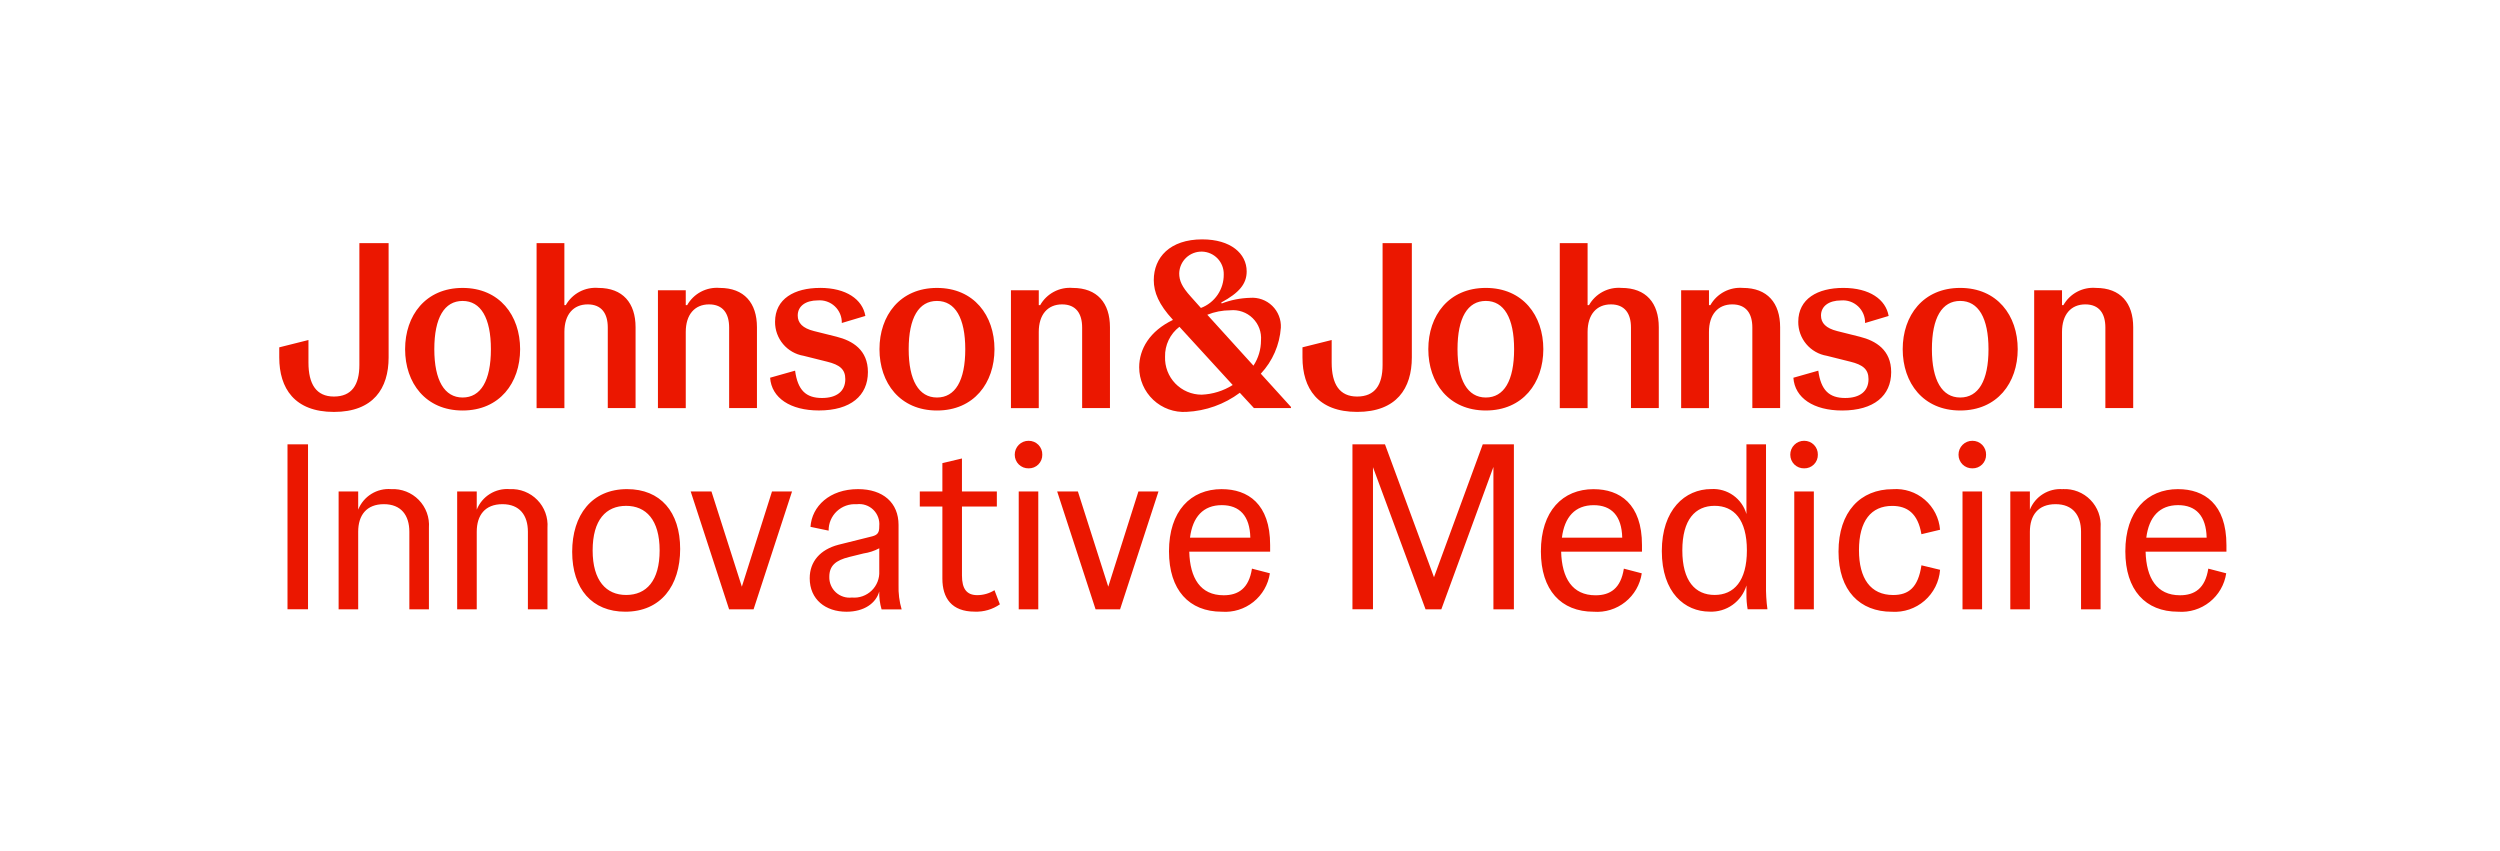 <svg xmlns="http://www.w3.org/2000/svg" width="188" height="64" viewBox="0 0 188 64" fill="none"><rect width="188" height="64" fill="white"></rect><path d="M34.788 29.893C33.423 29.893 32.66 28.6 32.66 26.262C32.66 23.888 33.422 22.631 34.788 22.631C36.155 22.631 36.916 23.907 36.916 26.262C36.916 28.637 36.151 29.893 34.788 29.893ZM34.788 21.652C32.004 21.652 30.464 23.727 30.464 26.261C30.464 28.795 32.007 30.87 34.788 30.87C37.569 30.87 39.113 28.795 39.113 26.261C39.113 23.727 37.569 21.652 34.788 21.652ZM54.121 21.651C53.633 21.61 53.143 21.711 52.709 21.94C52.276 22.169 51.917 22.518 51.676 22.945H51.569V21.829H49.477V30.691H51.569V24.964C51.569 23.652 52.243 22.89 53.324 22.89C54.369 22.89 54.831 23.581 54.831 24.626V30.686H56.923V24.61C56.923 22.785 55.965 21.651 54.121 21.651ZM61.67 21.651C59.737 21.651 58.284 22.467 58.284 24.204C58.28 24.815 58.494 25.407 58.887 25.875C59.28 26.343 59.827 26.655 60.43 26.756L62.201 27.199C63.142 27.43 63.567 27.766 63.567 28.511C63.567 29.416 62.929 29.929 61.812 29.929C60.608 29.929 59.987 29.343 59.791 27.873L57.912 28.404C58.019 29.927 59.435 30.867 61.581 30.867C63.973 30.867 65.267 29.752 65.267 27.979C65.267 26.314 64.115 25.622 62.91 25.32L61.212 24.896C60.36 24.682 59.989 24.293 59.989 23.724C59.989 23.015 60.591 22.59 61.496 22.59C61.729 22.57 61.964 22.599 62.185 22.676C62.407 22.753 62.609 22.875 62.779 23.036C62.95 23.196 63.085 23.39 63.175 23.606C63.266 23.822 63.309 24.055 63.304 24.289L65.076 23.758C64.862 22.515 63.639 21.649 61.671 21.649M70.46 29.893C69.095 29.893 68.333 28.6 68.333 26.262C68.333 23.888 69.094 22.631 70.46 22.631C71.827 22.631 72.588 23.907 72.588 26.262C72.588 28.637 71.827 29.893 70.46 29.893ZM70.46 21.652C67.677 21.652 66.136 23.727 66.136 26.261C66.136 28.795 67.68 30.87 70.46 30.87C73.242 30.87 74.785 28.795 74.785 26.261C74.785 23.727 73.242 21.652 70.46 21.652ZM80.668 21.652C80.179 21.611 79.689 21.711 79.255 21.941C78.822 22.17 78.463 22.519 78.222 22.946H78.116V21.829H76.023V30.691H78.115V24.964C78.115 23.652 78.789 22.89 79.869 22.89C80.914 22.89 81.377 23.581 81.377 24.626V30.686H83.469V24.61C83.469 22.785 82.511 21.652 80.668 21.652ZM111.733 29.893C110.368 29.893 109.605 28.599 109.605 26.262C109.605 23.887 110.367 22.63 111.733 22.63C113.1 22.63 113.861 23.906 113.861 26.262C113.861 28.636 113.1 29.893 111.733 29.893ZM111.733 21.651C108.949 21.651 107.409 23.726 107.409 26.26C107.409 28.795 108.952 30.869 111.733 30.869C114.514 30.869 116.058 28.795 116.058 26.26C116.058 23.726 114.517 21.651 111.733 21.651ZM131.067 21.651C130.578 21.61 130.088 21.711 129.654 21.94C129.221 22.169 128.862 22.518 128.621 22.945H128.515V21.829H126.422V30.691H128.514V24.964C128.514 23.652 129.188 22.89 130.268 22.89C131.313 22.89 131.776 23.581 131.776 24.626V30.686H133.866V24.61C133.866 22.785 132.908 21.651 131.065 21.651M138.615 21.651C136.682 21.651 135.229 22.467 135.229 24.204C135.225 24.815 135.439 25.407 135.832 25.875C136.225 26.343 136.772 26.655 137.375 26.756L139.146 27.199C140.084 27.43 140.512 27.766 140.512 28.511C140.512 29.416 139.874 29.929 138.758 29.929C137.553 29.929 136.932 29.343 136.736 27.873L134.862 28.406C134.969 29.929 136.385 30.87 138.53 30.87C140.922 30.87 142.217 29.754 142.217 27.982C142.217 26.317 141.065 25.625 139.86 25.323L138.162 24.898C137.31 24.684 136.939 24.295 136.939 23.727C136.939 23.017 137.542 22.593 138.447 22.593C138.68 22.572 138.915 22.602 139.136 22.678C139.357 22.755 139.559 22.878 139.73 23.038C139.9 23.198 140.035 23.393 140.126 23.609C140.216 23.825 140.26 24.057 140.254 24.291L142.026 23.76C141.812 22.517 140.59 21.651 138.622 21.651M147.407 29.893C146.042 29.893 145.279 28.599 145.279 26.262C145.279 23.887 146.041 22.63 147.407 22.63C148.774 22.63 149.535 23.906 149.535 26.262C149.535 28.636 148.774 29.893 147.407 29.893ZM147.407 21.651C144.623 21.651 143.083 23.726 143.083 26.26C143.083 28.795 144.626 30.869 147.407 30.869C150.188 30.869 151.732 28.795 151.732 26.26C151.732 23.726 150.191 21.651 147.407 21.651ZM157.615 21.651C157.126 21.61 156.636 21.711 156.202 21.94C155.769 22.169 155.41 22.518 155.169 22.945H155.063V21.829H152.97V30.691H155.063V24.964C155.063 23.652 155.736 22.89 156.817 22.89C157.862 22.89 158.324 23.581 158.324 24.626V30.686H160.417V24.61C160.417 22.785 159.461 21.651 157.615 21.651M29.223 18.283H27.025V27.445C27.025 28.935 26.458 29.82 25.11 29.82C23.781 29.82 23.196 28.883 23.196 27.267V25.569L21 26.12V26.882C21 29.203 22.151 30.977 25.113 30.977C28.075 30.977 29.224 29.205 29.224 26.882L29.223 18.283ZM42.444 18.283H40.351V30.691H42.443V24.964C42.443 23.652 43.117 22.89 44.197 22.89C45.242 22.89 45.705 23.581 45.705 24.626V30.686H47.795V24.61C47.795 22.785 46.836 21.651 44.993 21.651C44.505 21.61 44.014 21.711 43.581 21.94C43.147 22.169 42.789 22.518 42.548 22.945H42.441V18.283M106.167 18.283H103.97V27.445C103.97 28.935 103.403 29.82 102.056 29.82C100.727 29.82 100.142 28.883 100.142 27.267V25.569L97.946 26.118V26.879C97.946 29.201 99.097 30.975 102.059 30.975C105.021 30.975 106.17 29.203 106.17 26.879V18.283M119.387 18.283H117.295V30.691H119.387V24.964C119.387 23.652 120.06 22.89 121.141 22.89C122.186 22.89 122.649 23.581 122.649 24.626V30.686H124.741V24.61C124.741 22.785 123.785 21.651 121.939 21.651C121.451 21.61 120.961 21.711 120.527 21.94C120.094 22.169 119.735 22.518 119.494 22.945H119.387V18.283M90.361 29.68C89.991 29.679 89.625 29.604 89.285 29.459C88.944 29.314 88.637 29.102 88.38 28.836C88.124 28.57 87.924 28.254 87.792 27.909C87.66 27.563 87.599 27.195 87.612 26.825C87.602 26.391 87.694 25.961 87.882 25.57C88.07 25.179 88.348 24.838 88.693 24.575L92.7 28.953C91.997 29.396 91.191 29.646 90.361 29.68ZM94.26 27.498L90.788 23.67C91.334 23.45 91.917 23.336 92.506 23.334C92.814 23.302 93.126 23.338 93.418 23.44C93.711 23.541 93.978 23.706 94.199 23.923C94.421 24.14 94.592 24.402 94.701 24.692C94.809 24.983 94.852 25.293 94.827 25.602C94.826 26.276 94.629 26.934 94.26 27.498ZM90.307 23.157L89.546 22.305C88.872 21.56 88.677 21.1 88.677 20.551C88.689 20.107 88.876 19.686 89.198 19.38C89.521 19.075 89.951 18.91 90.395 18.921C90.839 18.933 91.26 19.121 91.566 19.443C91.871 19.765 92.037 20.196 92.025 20.64C92.032 21.185 91.871 21.719 91.564 22.17C91.257 22.621 90.819 22.966 90.309 23.158M90.415 18C87.97 18 86.764 19.365 86.764 21.066C86.764 21.986 87.153 22.909 88.183 24.025L88.201 24.06C86.465 24.894 85.666 26.242 85.666 27.622C85.666 28.08 85.76 28.533 85.942 28.954C86.124 29.374 86.39 29.753 86.723 30.067C87.057 30.381 87.451 30.623 87.882 30.779C88.313 30.935 88.771 31.001 89.228 30.973C90.677 30.904 92.072 30.404 93.234 29.537L94.297 30.688H97.081V30.602L94.813 28.102C95.696 27.157 96.228 25.937 96.32 24.647C96.336 24.341 96.286 24.036 96.173 23.751C96.061 23.466 95.889 23.209 95.67 22.996C95.45 22.783 95.187 22.619 94.899 22.516C94.611 22.413 94.304 22.372 93.999 22.397C93.271 22.417 92.551 22.561 91.871 22.822L91.835 22.75C93.183 22.023 93.75 21.349 93.75 20.411C93.75 19.064 92.542 18.001 90.414 18.001M59.562 36.958H58.054L55.787 44.119L53.501 36.958H51.94L54.828 45.82H56.669L59.562 36.958ZM78.079 36.958H76.608V45.82H78.079V36.958ZM87.117 36.958H85.609L83.341 44.119L81.057 36.958H79.499L82.387 45.82H84.23L87.118 36.958M136.401 36.958H134.929V45.82H136.401V36.958ZM149.053 36.958H147.581V45.82H149.053V36.958ZM29.417 36.782C28.892 36.74 28.369 36.868 27.922 37.145C27.476 37.423 27.13 37.837 26.936 38.325V36.958H25.464V45.82H26.936V39.988C26.936 38.748 27.556 37.914 28.869 37.914C30.162 37.914 30.783 38.748 30.783 39.988V45.82H32.255V39.688C32.283 39.305 32.23 38.92 32.099 38.559C31.967 38.198 31.76 37.869 31.492 37.594C31.223 37.319 30.899 37.105 30.542 36.965C30.184 36.825 29.8 36.762 29.417 36.782ZM38.332 36.782C37.808 36.74 37.284 36.868 36.838 37.145C36.391 37.423 36.046 37.837 35.851 38.325V36.958H34.379V45.82H35.851V39.988C35.851 38.748 36.471 37.914 37.784 37.914C39.077 37.914 39.698 38.748 39.698 39.988V45.82H41.17V39.688C41.198 39.305 41.145 38.921 41.013 38.56C40.881 38.199 40.675 37.87 40.406 37.596C40.138 37.321 39.814 37.106 39.457 36.966C39.099 36.825 38.716 36.763 38.332 36.782ZM47.085 44.742C45.596 44.742 44.567 43.679 44.567 41.391C44.567 39.088 45.576 38.04 47.085 38.04C48.575 38.04 49.604 39.085 49.604 41.391C49.604 43.675 48.612 44.742 47.085 44.742ZM47.157 36.782C44.498 36.782 43.028 38.732 43.028 41.498C43.028 44.297 44.536 46 47.017 46C49.694 46 51.148 44.05 51.148 41.284C51.148 38.483 49.655 36.782 47.157 36.782ZM64.062 44.935C63.845 44.961 63.625 44.939 63.417 44.871C63.209 44.804 63.017 44.693 62.856 44.545C62.695 44.397 62.568 44.216 62.483 44.014C62.398 43.813 62.357 43.595 62.364 43.377C62.364 42.542 62.842 42.136 63.853 41.887L64.934 41.62C65.349 41.559 65.75 41.428 66.121 41.231V42.95C66.136 43.22 66.092 43.491 65.993 43.744C65.894 43.996 65.742 44.224 65.547 44.413C65.352 44.601 65.118 44.745 64.863 44.836C64.607 44.926 64.335 44.96 64.064 44.935M64.527 36.782C62.382 36.782 61.052 38.076 60.948 39.619L62.313 39.904C62.309 39.632 62.362 39.361 62.468 39.11C62.575 38.859 62.732 38.633 62.93 38.447C63.129 38.26 63.364 38.117 63.62 38.026C63.877 37.935 64.15 37.898 64.422 37.918C64.647 37.889 64.877 37.91 65.093 37.982C65.309 38.053 65.506 38.173 65.669 38.331C65.833 38.49 65.958 38.683 66.036 38.897C66.115 39.111 66.143 39.34 66.12 39.566V39.619C66.12 40.044 65.996 40.222 65.607 40.328L63.054 40.965C61.688 41.321 60.89 42.223 60.89 43.483C60.89 45.08 62.077 46.002 63.656 46.002C64.985 46.002 65.873 45.364 66.119 44.479C66.107 44.934 66.166 45.389 66.295 45.826H67.803C67.628 45.228 67.55 44.606 67.571 43.983V39.476C67.571 37.811 66.414 36.782 64.521 36.782M89.488 40.433C89.684 38.874 90.48 37.987 91.88 37.987C93.21 37.987 93.989 38.786 94.025 40.433H89.488ZM91.879 36.782C89.541 36.782 87.908 38.43 87.908 41.462C87.908 44.368 89.416 46.001 91.879 46.001C92.735 46.065 93.584 45.803 94.255 45.267C94.925 44.731 95.368 43.962 95.495 43.112L94.147 42.761C93.916 44.251 93.12 44.764 92.019 44.764C90.265 44.764 89.485 43.47 89.432 41.484H95.514V40.989C95.519 37.884 93.833 36.784 91.882 36.784M117.455 40.435C117.65 38.876 118.446 37.989 119.847 37.989C121.176 37.989 121.955 38.788 121.992 40.435H117.455ZM119.846 36.784C117.507 36.784 115.875 38.431 115.875 41.464C115.875 44.37 117.383 46.002 119.846 46.002C120.702 46.067 121.551 45.805 122.221 45.269C122.892 44.733 123.335 43.963 123.461 43.114L122.114 42.763C121.883 44.252 121.087 44.766 119.986 44.766C118.232 44.766 117.452 43.472 117.398 41.486H123.477V40.99C123.482 37.886 121.796 36.786 119.845 36.786M142.334 36.786C139.906 36.786 138.256 38.484 138.256 41.484C138.256 44.425 139.868 46.004 142.262 46.004C143.161 46.062 144.047 45.763 144.727 45.173C145.407 44.582 145.826 43.747 145.894 42.849L144.493 42.511C144.244 44.176 143.537 44.745 142.365 44.745C140.666 44.745 139.795 43.505 139.795 41.377C139.795 39.163 140.715 38.044 142.294 38.044C143.41 38.044 144.227 38.594 144.491 40.172L145.892 39.837C145.822 38.961 145.409 38.148 144.742 37.577C144.075 37.005 143.209 36.721 142.333 36.786M155.128 36.786C154.603 36.744 154.08 36.872 153.633 37.15C153.187 37.427 152.841 37.841 152.647 38.33V36.958H151.175V45.82H152.647V39.988C152.647 38.748 153.267 37.914 154.579 37.914C155.873 37.914 156.494 38.748 156.494 39.988V45.82H157.965V39.688C157.994 39.305 157.941 38.92 157.81 38.559C157.678 38.198 157.472 37.869 157.203 37.594C156.935 37.319 156.611 37.104 156.253 36.964C155.896 36.824 155.512 36.761 155.128 36.78M161.402 40.431C161.598 38.873 162.394 37.986 163.794 37.986C165.124 37.986 165.903 38.784 165.94 40.431H161.402M163.796 36.782C161.457 36.782 159.825 38.43 159.825 41.462C159.825 44.368 161.333 46.001 163.796 46.001C164.652 46.065 165.501 45.803 166.171 45.267C166.842 44.731 167.285 43.962 167.411 43.112L166.064 42.761C165.833 44.251 165.037 44.764 163.936 44.764C162.182 44.764 161.402 43.47 161.349 41.484H167.428V40.989C167.428 37.884 165.747 36.784 163.796 36.784M72.339 34.477L70.867 34.828V36.958H69.168V38.092H70.867V43.514C70.867 44.969 71.559 45.995 73.295 45.995C73.97 46.024 74.636 45.831 75.191 45.446L74.785 44.383C74.397 44.626 73.948 44.754 73.491 44.755C72.693 44.755 72.34 44.277 72.34 43.283V38.092H74.963V36.958H72.339V34.477ZM23.163 33.412H21.62V45.817H23.163V33.412ZM113.843 33.412H111.504L107.836 43.408L104.15 33.412H101.704V45.817H103.248V35.133L107.201 45.82H108.388L112.305 35.115V45.82H113.845V33.412M128.939 44.74C127.484 44.74 126.511 43.695 126.511 41.389C126.511 39.068 127.487 38.038 128.939 38.038C130.39 38.038 131.366 39.065 131.366 41.389C131.366 43.692 130.393 44.74 128.939 44.74ZM132.804 33.412H131.332V38.656C131.171 38.09 130.822 37.595 130.342 37.253C129.861 36.911 129.279 36.744 128.691 36.777C126.705 36.777 124.969 38.338 124.969 41.44C124.969 44.577 126.705 45.995 128.567 45.995C129.181 46.023 129.787 45.844 130.288 45.487C130.789 45.131 131.157 44.617 131.332 44.028V44.702C131.33 45.075 131.359 45.449 131.422 45.817H132.911C132.828 45.206 132.793 44.59 132.804 43.974V33.412ZM77.354 33.148C77.216 33.146 77.08 33.172 76.952 33.224C76.825 33.277 76.709 33.353 76.612 33.451C76.515 33.548 76.438 33.664 76.386 33.791C76.334 33.919 76.308 34.055 76.309 34.193C76.308 34.329 76.334 34.465 76.387 34.591C76.439 34.717 76.516 34.832 76.614 34.928C76.711 35.023 76.827 35.099 76.954 35.149C77.081 35.199 77.217 35.223 77.354 35.22C77.49 35.223 77.624 35.198 77.75 35.148C77.876 35.097 77.99 35.021 78.086 34.925C78.182 34.829 78.258 34.715 78.308 34.589C78.359 34.463 78.383 34.328 78.38 34.193C78.384 34.056 78.36 33.92 78.31 33.793C78.26 33.666 78.185 33.55 78.089 33.452C77.993 33.355 77.879 33.278 77.752 33.225C77.626 33.173 77.49 33.147 77.354 33.148ZM135.674 33.148C135.537 33.146 135.4 33.172 135.273 33.224C135.146 33.277 135.03 33.353 134.933 33.451C134.835 33.548 134.758 33.664 134.706 33.791C134.654 33.919 134.628 34.055 134.629 34.193C134.628 34.329 134.655 34.465 134.707 34.591C134.76 34.717 134.837 34.832 134.934 34.928C135.032 35.023 135.148 35.099 135.275 35.149C135.402 35.199 135.538 35.223 135.674 35.22C135.81 35.223 135.945 35.198 136.071 35.148C136.197 35.097 136.311 35.022 136.407 34.926C136.503 34.83 136.579 34.715 136.63 34.589C136.68 34.463 136.705 34.328 136.702 34.193C136.705 34.056 136.681 33.92 136.631 33.793C136.581 33.666 136.506 33.55 136.41 33.452C136.314 33.355 136.199 33.277 136.073 33.225C135.947 33.173 135.811 33.147 135.674 33.148ZM148.326 33.148C148.188 33.146 148.052 33.172 147.924 33.224C147.797 33.277 147.681 33.353 147.584 33.451C147.487 33.548 147.41 33.664 147.358 33.791C147.306 33.919 147.28 34.055 147.281 34.193C147.28 34.329 147.306 34.465 147.359 34.591C147.411 34.717 147.488 34.832 147.586 34.928C147.683 35.023 147.799 35.099 147.926 35.149C148.053 35.199 148.189 35.223 148.326 35.22C148.461 35.223 148.596 35.198 148.722 35.148C148.848 35.097 148.963 35.022 149.059 34.926C149.155 34.83 149.23 34.715 149.281 34.589C149.332 34.463 149.356 34.328 149.353 34.193C149.357 34.056 149.333 33.92 149.282 33.793C149.232 33.666 149.157 33.55 149.061 33.452C148.965 33.355 148.851 33.277 148.724 33.225C148.598 33.173 148.463 33.147 148.326 33.148Z" fill="#EB1700"></path></svg>